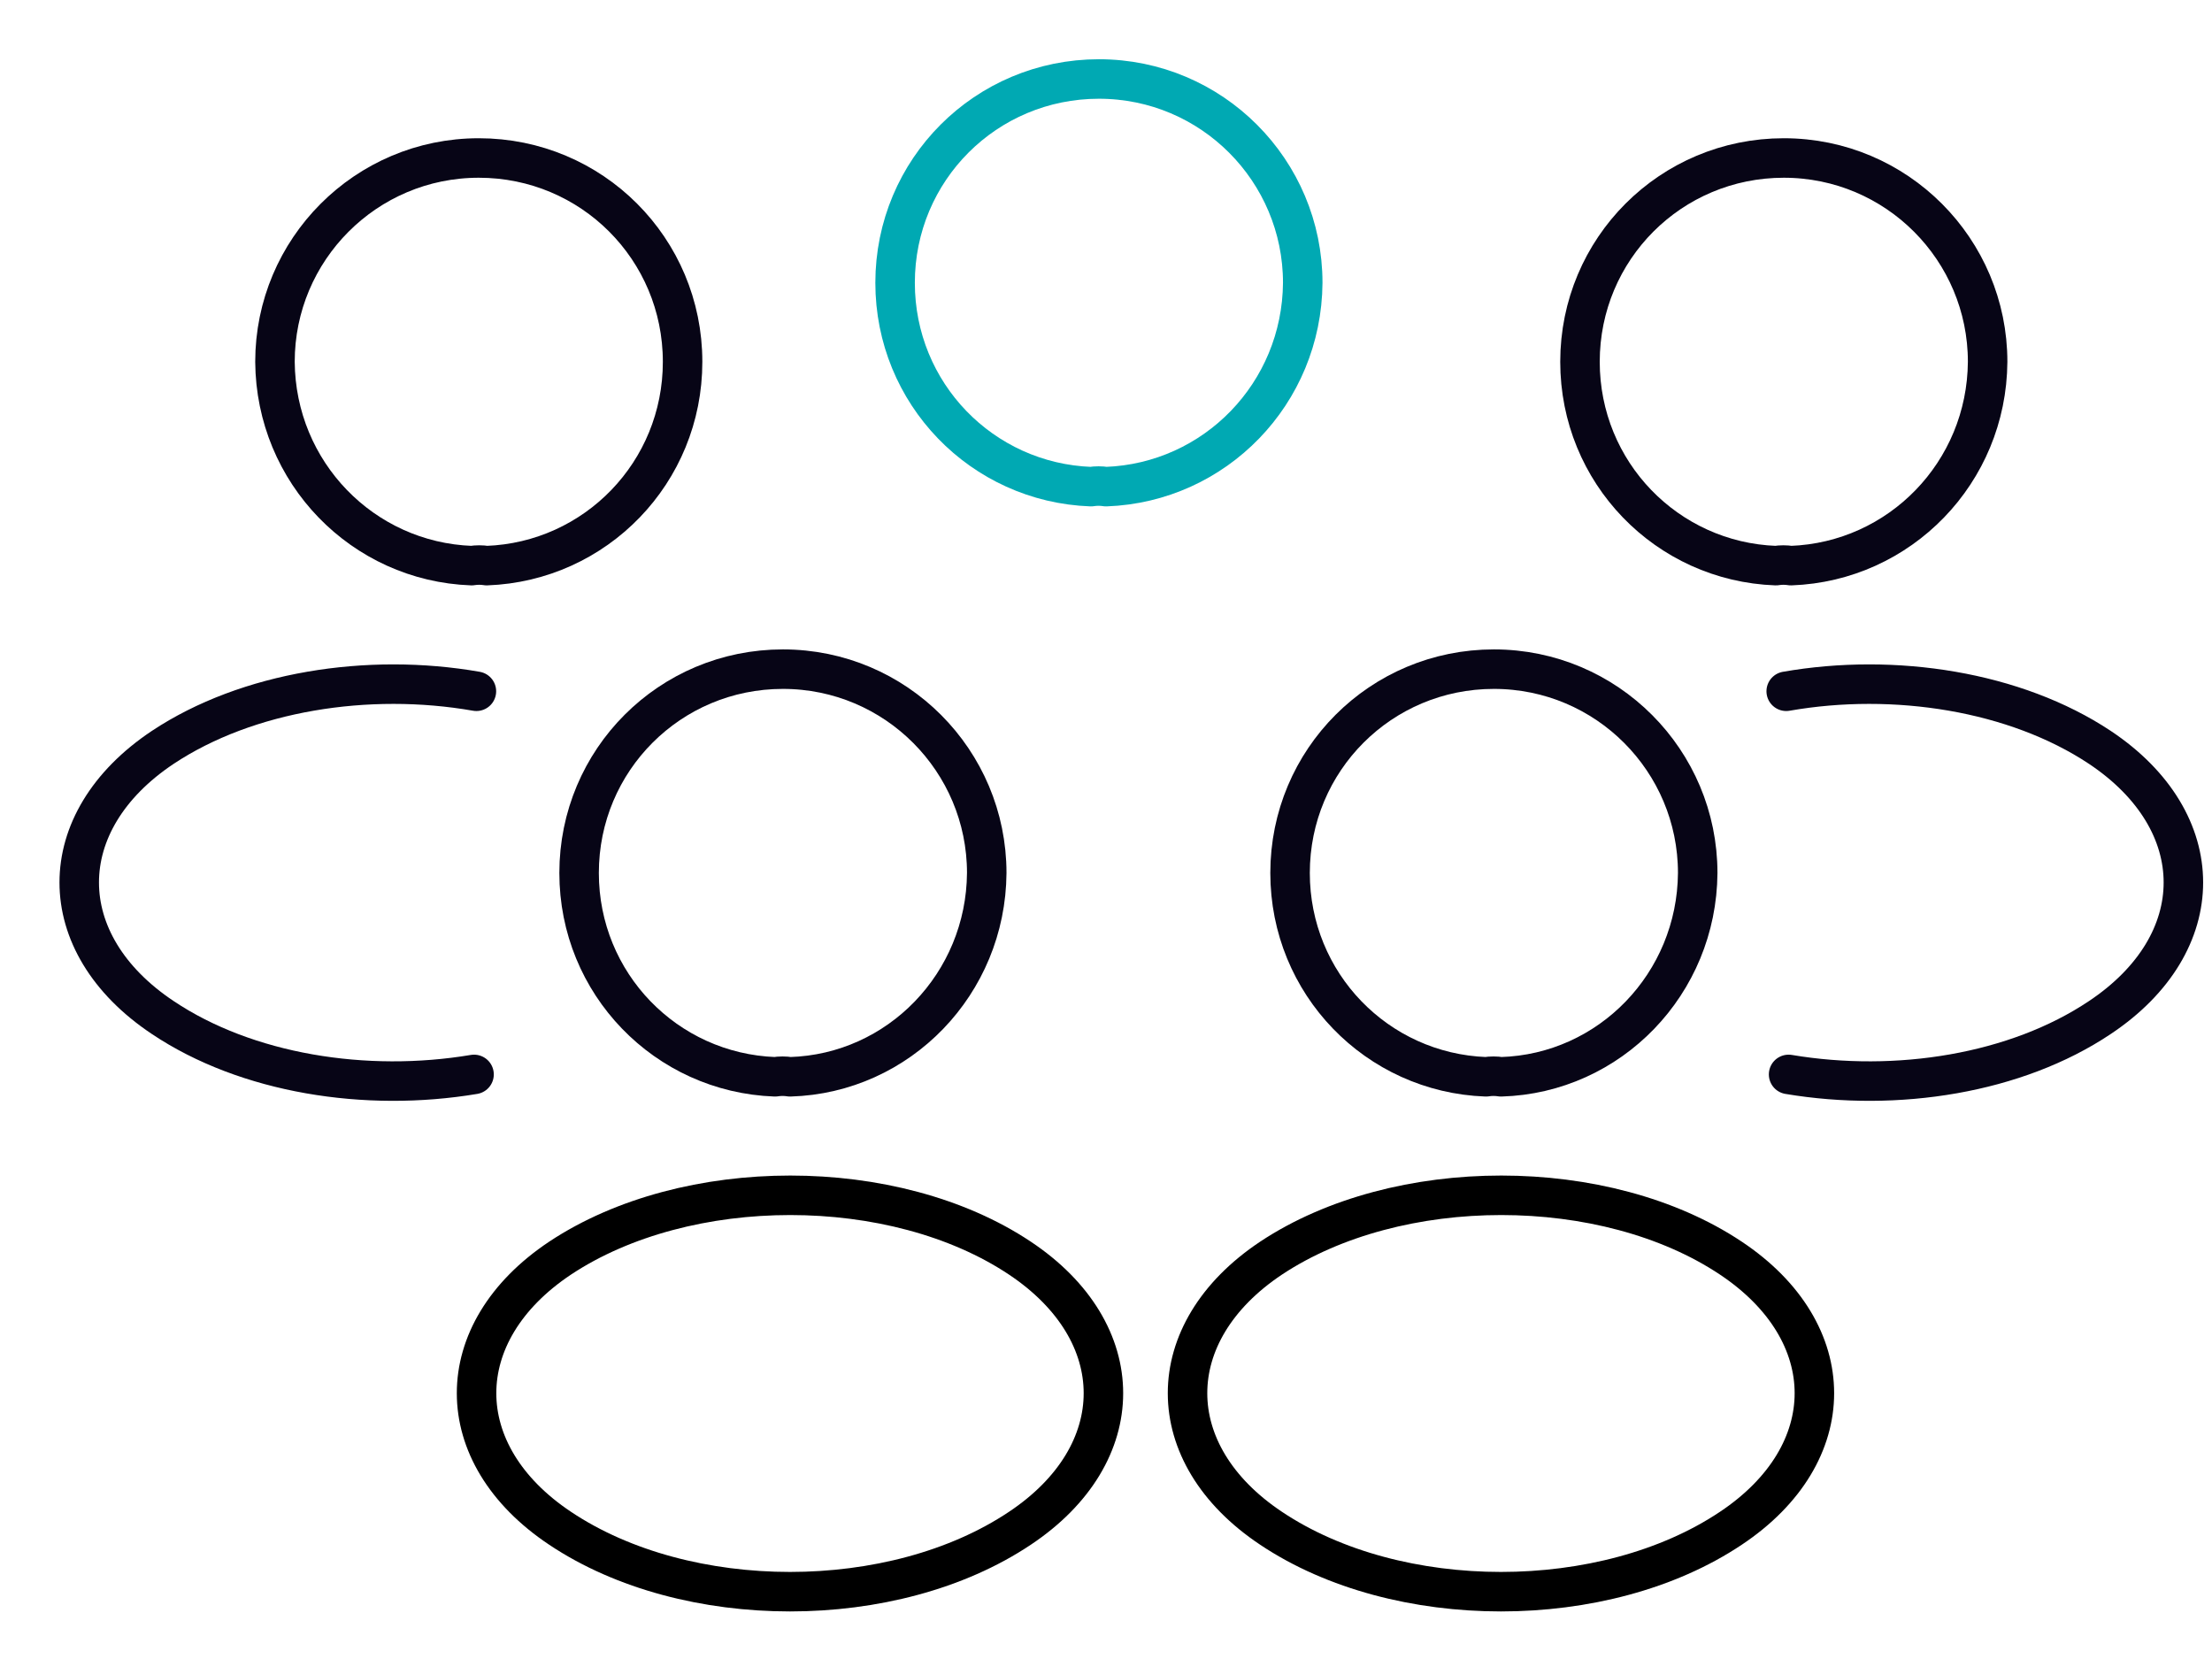 <svg width="104" height="78" viewBox="0 0 104 78" fill="none" xmlns="http://www.w3.org/2000/svg">
<path d="M52.001 22.88C51.778 22.843 51.518 22.843 51.295 22.88C46.17 22.694 42.084 18.497 42.084 13.297C42.084 7.986 46.355 3.714 51.667 3.714C56.978 3.714 61.25 8.023 61.25 13.297C61.212 18.497 57.127 22.694 52.001 22.88Z" stroke="#00A9B3" stroke-width="1.857" stroke-linecap="round" stroke-linejoin="round"/>
<path d="M22.176 26.594C22.399 26.557 22.659 26.557 22.882 26.594C28.008 26.409 32.093 22.211 32.093 17.011C32.093 11.7 27.822 7.428 22.511 7.428C17.199 7.428 12.928 11.737 12.928 17.011C12.965 22.211 17.051 26.409 22.176 26.594Z" stroke="#070516" stroke-width="1.857" stroke-linecap="round" stroke-linejoin="round"/>
<path d="M22.288 50.515C17.199 51.37 11.591 50.478 7.653 47.841C2.416 44.35 2.416 38.63 7.653 35.138C11.628 32.501 17.311 31.61 22.399 32.501" stroke="#070516" stroke-width="1.857" stroke-linecap="round" stroke-linejoin="round"/>
<path d="M37.145 50.627C36.922 50.59 36.662 50.59 36.439 50.627C31.313 50.441 27.227 46.244 27.227 41.044C27.227 35.732 31.499 31.461 36.81 31.461C42.122 31.461 46.393 35.77 46.393 41.044C46.356 46.244 42.27 50.478 37.145 50.627Z" stroke="#070516" stroke-width="1.857" stroke-linecap="round" stroke-linejoin="round"/>
<path d="M26.334 59.152C21.097 62.643 21.097 68.363 26.334 71.854C32.277 75.829 42.008 75.829 47.951 71.854C53.188 68.363 53.188 62.643 47.951 59.152C42.045 55.214 32.277 55.214 26.334 59.152Z" stroke="black" stroke-width="1.857" stroke-linecap="round" stroke-linejoin="round"/>
<path d="M84.202 26.594C83.979 26.557 83.719 26.557 83.497 26.594C78.371 26.409 74.285 22.211 74.285 17.011C74.285 11.7 78.557 7.428 83.868 7.428C89.179 7.428 93.451 11.737 93.451 17.011C93.414 22.211 89.328 26.409 84.202 26.594Z" stroke="#070516" stroke-width="1.857" stroke-linecap="round" stroke-linejoin="round"/>
<path d="M84.093 50.515C89.181 51.37 94.79 50.478 98.727 47.841C103.964 44.35 103.964 38.63 98.727 35.138C94.753 32.501 89.07 31.61 83.981 32.501" stroke="#070516" stroke-width="1.857" stroke-linecap="round" stroke-linejoin="round"/>
<path d="M70.571 50.627C70.349 50.59 70.089 50.59 69.866 50.627C64.74 50.441 60.654 46.244 60.654 41.044C60.654 35.732 64.926 31.461 70.237 31.461C75.549 31.461 79.82 35.77 79.82 41.044C79.783 46.244 75.697 50.478 70.571 50.627Z" stroke="#070516" stroke-width="1.857" stroke-linecap="round" stroke-linejoin="round"/>
<path d="M59.761 59.152C54.524 62.643 54.524 68.363 59.761 71.854C65.704 75.829 75.435 75.829 81.378 71.854C86.615 68.363 86.615 62.643 81.378 59.152C75.472 55.214 65.704 55.214 59.761 59.152Z" stroke="black" stroke-width="1.857" stroke-linecap="round" stroke-linejoin="round"/>
</svg>
